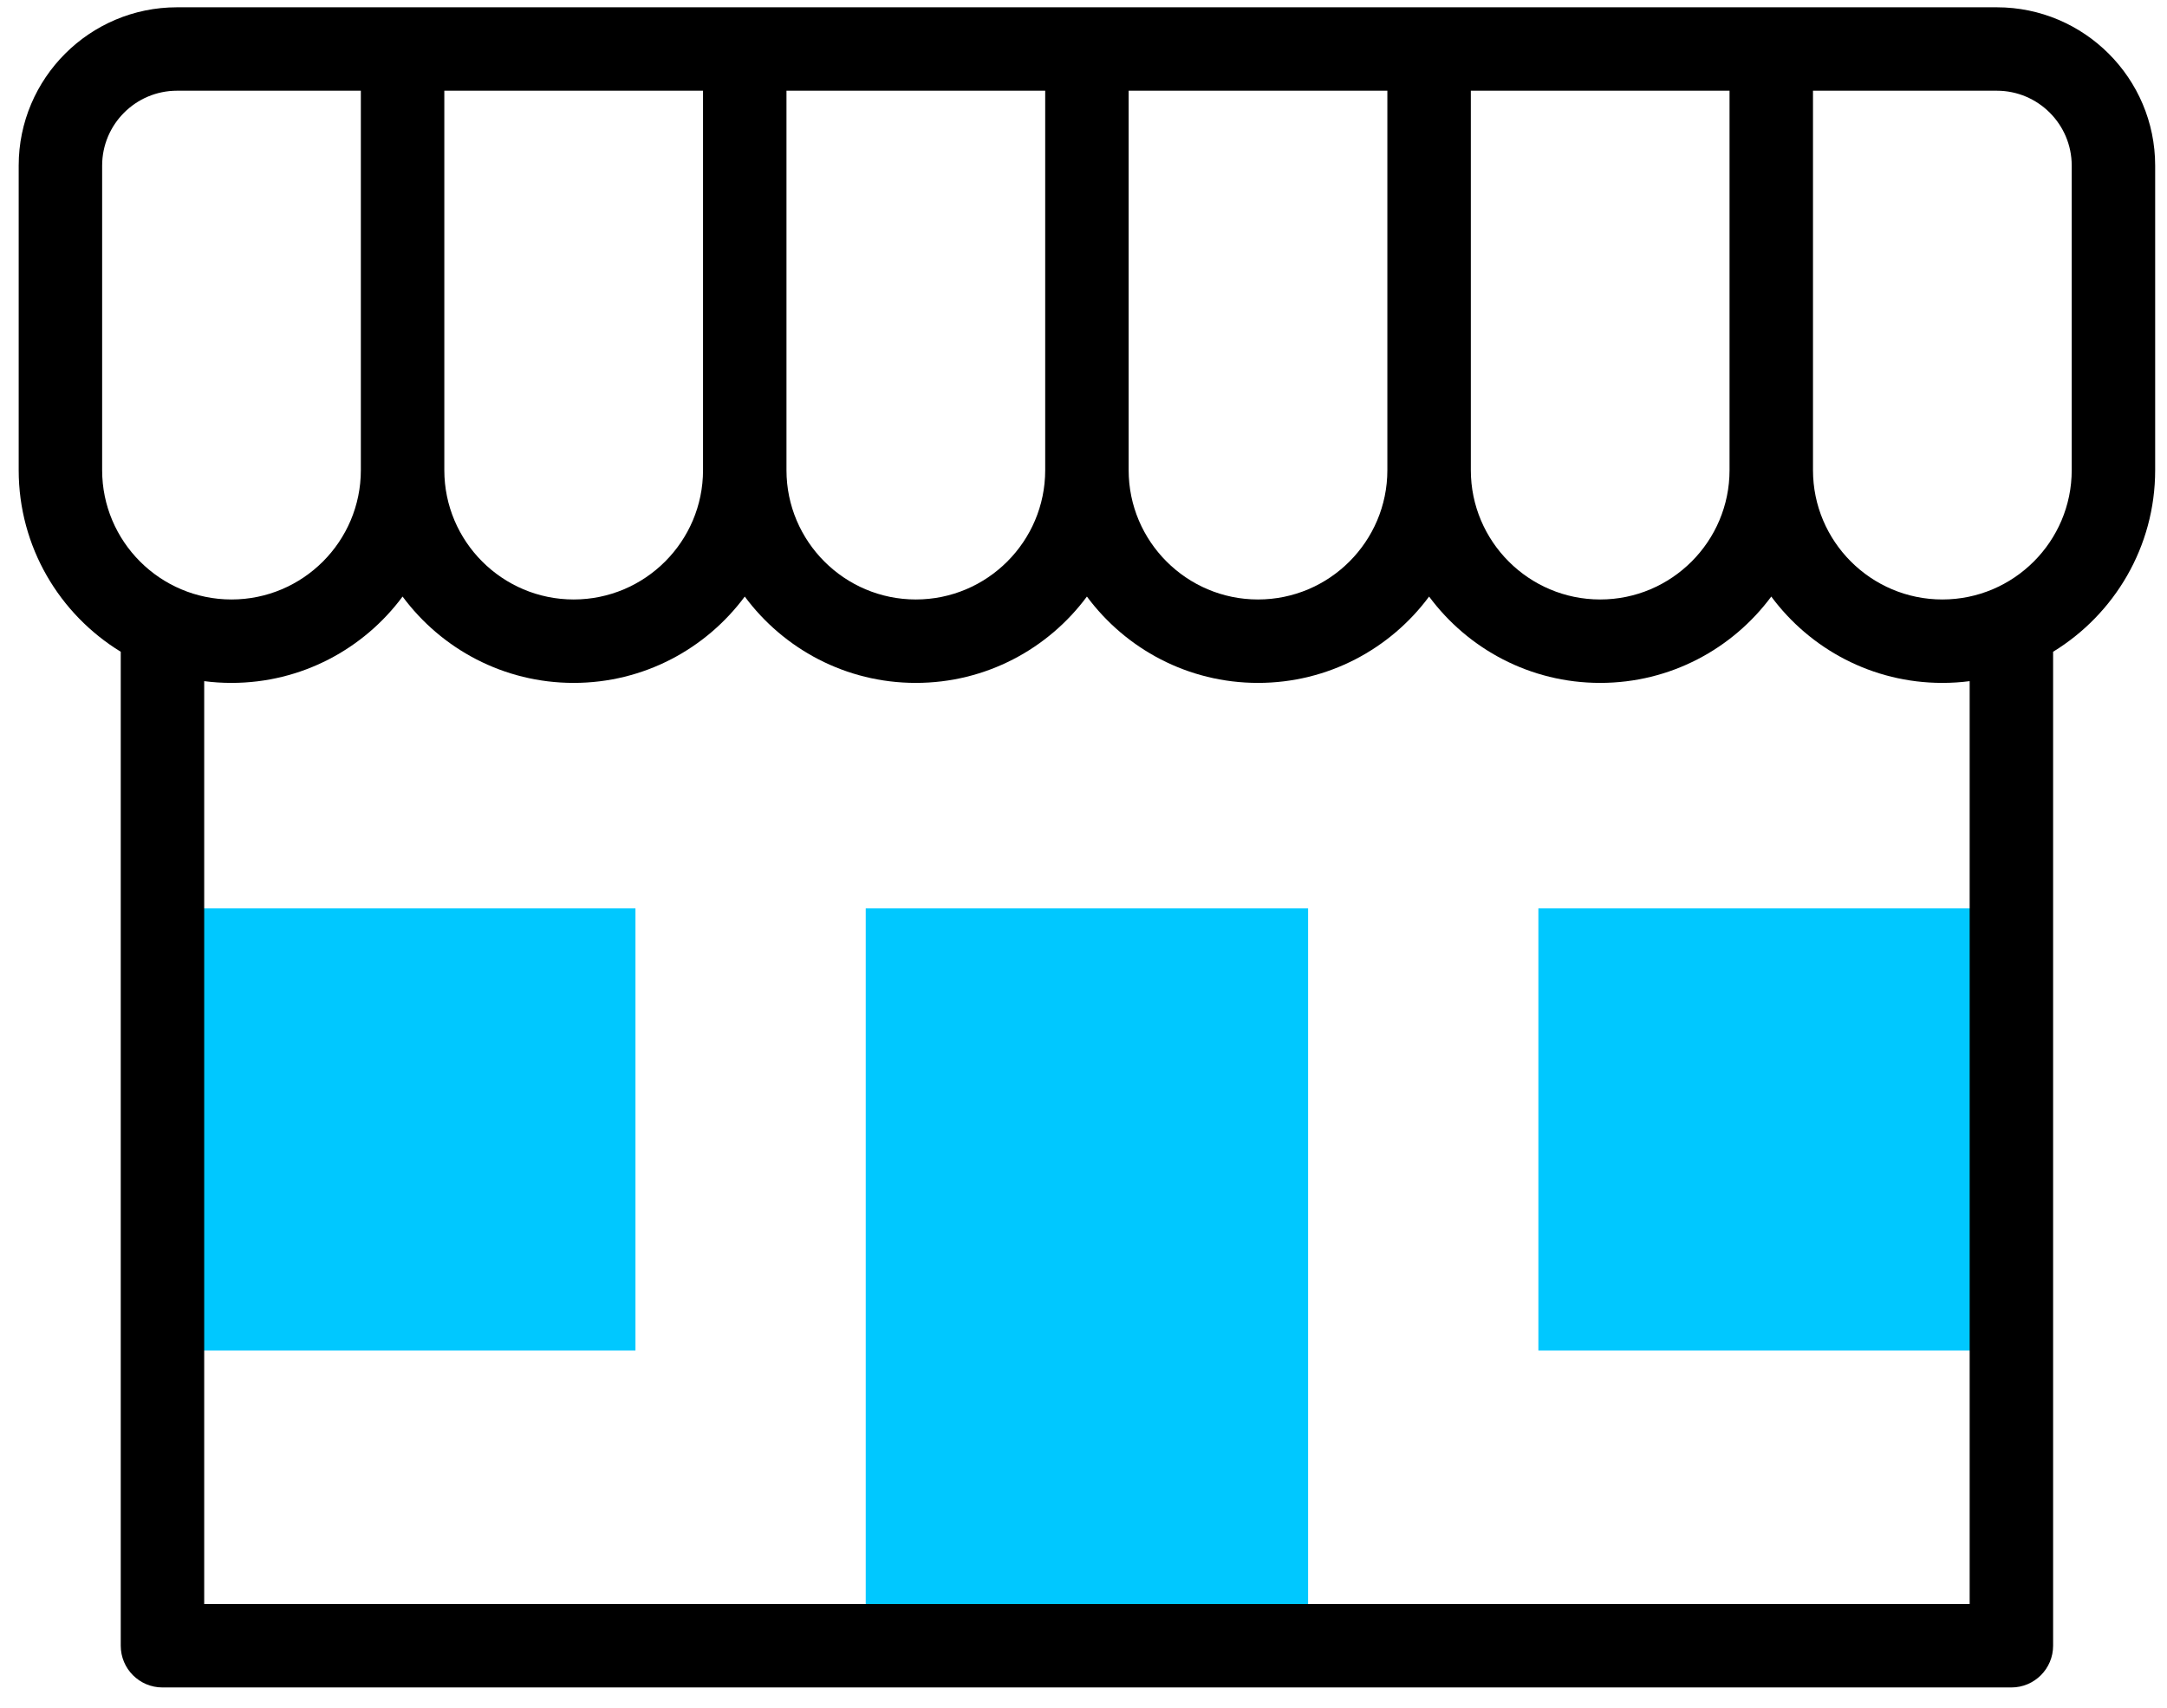 <svg width="104" height="82" viewBox="0 0 104 82" fill="none" xmlns="http://www.w3.org/2000/svg">
<path d="M73.831 43.608H96.531V64.833H73.831V43.608Z" fill="#00C8FF"/>
<path d="M7.797 43.608H30.497V64.833H7.797V43.608Z" fill="#00C8FF"/>
<path d="M41.549 43.608H62.779V78.342H41.549V43.608Z" fill="#00C8FF"/>
<path d="M95.833 0.35H8.495C4.305 0.35 0.897 3.759 0.897 7.949V22.57C0.897 26.256 2.86 29.492 5.795 31.288V79.004C5.795 80.11 6.691 81.007 7.797 81.007H96.531C97.637 81.007 98.534 80.11 98.534 79.004V31.288C101.469 29.492 103.432 26.256 103.432 22.57V7.949C103.432 3.759 100.023 0.35 95.833 0.35V0.35ZM83.005 22.57C83.005 25.993 80.22 28.778 76.797 28.778C73.374 28.778 70.589 25.993 70.589 22.57V4.355H83.005V22.57ZM66.583 22.57C66.583 25.993 63.798 28.778 60.375 28.778C56.952 28.778 54.167 25.993 54.167 22.57V4.355H66.583V22.57ZM50.162 22.57C50.162 25.993 47.377 28.778 43.953 28.778C40.53 28.778 37.745 25.993 37.745 22.57V4.355H50.162V22.57ZM33.74 22.57C33.74 25.993 30.955 28.778 27.532 28.778C24.108 28.778 21.324 25.993 21.324 22.57V4.355H33.74V22.57ZM4.902 7.949C4.902 5.967 6.514 4.355 8.495 4.355H17.318V22.57C17.318 25.993 14.534 28.778 11.11 28.778C7.687 28.778 4.902 25.993 4.902 22.57V7.949ZM94.529 77.001H9.8V32.699C10.229 32.755 10.666 32.783 11.11 32.783C14.471 32.783 17.459 31.151 19.321 28.638C21.183 31.151 24.171 32.783 27.532 32.783C30.893 32.783 33.88 31.151 35.743 28.638C37.605 31.151 40.592 32.783 43.953 32.783C47.315 32.783 50.302 31.151 52.164 28.638C54.027 31.151 57.014 32.783 60.375 32.783C63.736 32.783 66.724 31.151 68.586 28.638C70.448 31.151 73.436 32.783 76.797 32.783C80.158 32.783 83.145 31.151 85.008 28.638C86.87 31.151 89.857 32.783 93.219 32.783C93.662 32.783 94.1 32.755 94.529 32.699V77.001ZM99.427 22.57C99.427 25.993 96.642 28.778 93.219 28.778C89.795 28.778 87.01 25.993 87.01 22.57V4.355H95.833C97.815 4.355 99.427 5.967 99.427 7.949V22.57Z" fill="black"/>
</svg>
